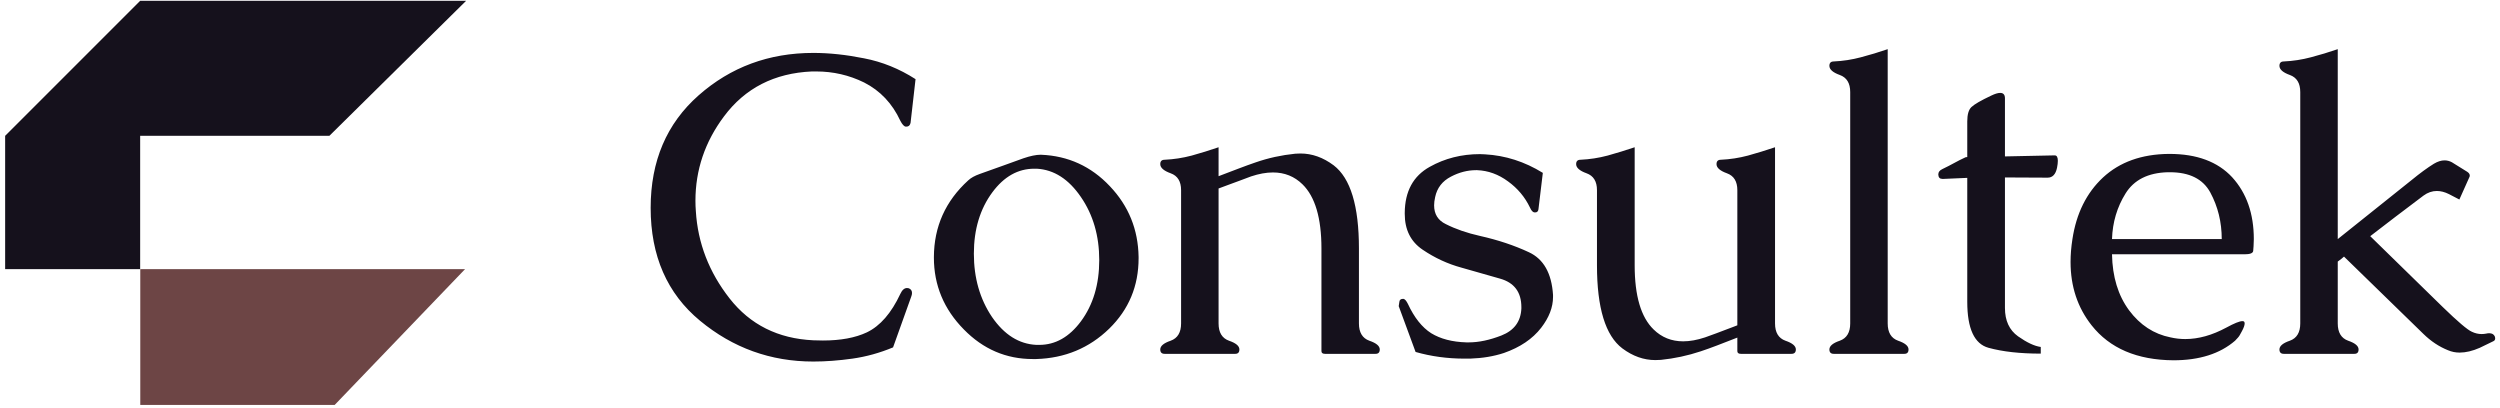 <svg width="251" height="41" viewBox="0 0 251 41" fill="none" xmlns="http://www.w3.org/2000/svg">
<path d="M81.656 36.299C77.376 36.299 73.585 34.933 70.281 32.201C66.978 29.469 65.326 25.691 65.326 20.868C65.326 16.171 66.93 12.408 70.135 9.578C73.355 6.735 77.195 5.313 81.656 5.313C83.259 5.313 84.959 5.494 86.757 5.856C88.57 6.205 90.291 6.902 91.921 7.947L91.42 12.338C91.364 12.589 91.224 12.714 91.002 12.714H90.939C90.772 12.7 90.591 12.505 90.395 12.129C89.587 10.386 88.374 9.104 86.757 8.282C85.252 7.543 83.649 7.174 81.948 7.174H81.51C77.746 7.341 74.805 8.846 72.686 11.69C70.776 14.241 69.822 17.063 69.822 20.157C69.822 20.506 69.835 20.855 69.863 21.203C70.059 24.409 71.188 27.329 73.251 29.963C75.314 32.598 78.115 33.999 81.656 34.166C81.99 34.18 82.311 34.187 82.618 34.187C84.401 34.187 85.872 33.915 87.029 33.371C88.367 32.73 89.489 31.441 90.395 29.503C90.577 29.113 90.799 28.918 91.064 28.918C91.12 28.918 91.176 28.925 91.232 28.939C91.455 29.023 91.566 29.183 91.566 29.42C91.566 29.531 91.538 29.657 91.483 29.796L89.664 34.877C88.325 35.434 86.966 35.811 85.587 36.006C84.207 36.201 82.896 36.299 81.656 36.299ZM104.53 15.537C107.248 15.648 109.548 16.701 111.429 18.694C113.312 20.673 114.273 23.043 114.315 25.803V25.928C114.315 28.716 113.333 31.072 111.367 32.995C109.36 34.947 106.914 35.964 104.028 36.048H103.694C101.018 36.048 98.711 35.058 96.773 33.079C94.766 31.044 93.763 28.639 93.763 25.865V25.803C93.776 22.75 94.926 20.185 97.212 18.108C97.477 17.858 97.867 17.642 98.383 17.46C98.913 17.279 99.694 17 100.724 16.624C101.338 16.401 102.014 16.157 102.753 15.892C103.45 15.655 104.021 15.537 104.468 15.537H104.53ZM104.091 16.938H103.84C102.209 16.938 100.808 17.725 99.638 19.3C98.397 20.973 97.776 23.029 97.776 25.468C97.776 27.907 98.383 30.026 99.596 31.824C100.823 33.608 102.307 34.542 104.049 34.626H104.342C105.959 34.626 107.352 33.838 108.524 32.263C109.75 30.605 110.364 28.556 110.364 26.116C110.364 23.677 109.75 21.565 108.524 19.781C107.297 17.983 105.819 17.035 104.091 16.938ZM122.345 17.69C123.111 17.398 123.787 17.14 124.373 16.917C124.958 16.694 125.516 16.492 126.046 16.31C127.327 15.864 128.659 15.572 130.039 15.432C130.206 15.418 130.38 15.411 130.561 15.411C131.733 15.411 132.847 15.809 133.907 16.603C135.594 17.899 136.437 20.68 136.437 24.945V32.472C136.437 33.378 136.785 33.957 137.482 34.208C138.179 34.445 138.528 34.737 138.528 35.086C138.528 35.379 138.388 35.525 138.11 35.525H133.028C132.792 35.525 132.673 35.434 132.673 35.253V24.945C132.673 21.893 132.039 19.746 130.771 18.506C129.962 17.711 128.972 17.314 127.802 17.314C127.132 17.314 126.401 17.446 125.606 17.711C125.3 17.823 124.909 17.969 124.435 18.15C123.976 18.318 123.578 18.464 123.244 18.589C122.909 18.715 122.609 18.826 122.345 18.924V32.472C122.345 33.378 122.693 33.957 123.39 34.208C124.087 34.445 124.435 34.737 124.435 35.086C124.435 35.379 124.296 35.525 124.017 35.525H116.929C116.637 35.525 116.49 35.379 116.49 35.086C116.49 34.737 116.839 34.445 117.536 34.208C118.233 33.957 118.581 33.378 118.581 32.472V19.091C118.581 18.213 118.233 17.649 117.536 17.398C116.839 17.147 116.49 16.84 116.49 16.478C116.49 16.185 116.637 16.039 116.929 16.039C117.849 15.997 118.756 15.857 119.648 15.62C120.553 15.37 121.453 15.091 122.345 14.784V17.69ZM149.087 15.495C151.136 15.607 153.073 16.227 154.9 17.356L154.46 21.015C154.432 21.224 154.321 21.328 154.126 21.328H154.063C153.896 21.314 153.743 21.147 153.603 20.827C153.101 19.781 152.37 18.91 151.408 18.213C150.446 17.502 149.407 17.126 148.293 17.084H148.209C147.345 17.084 146.502 17.3 145.679 17.732C144.814 18.178 144.285 18.861 144.09 19.781C144.02 20.088 143.985 20.367 143.985 20.617C143.985 21.496 144.376 22.123 145.156 22.499C146.146 23.001 147.296 23.398 148.606 23.691C150.404 24.095 152.035 24.639 153.498 25.322C154.976 26.005 155.784 27.434 155.924 29.608V29.817C155.924 30.849 155.527 31.88 154.732 32.911C153.868 34.027 152.62 34.87 150.99 35.441C149.972 35.776 148.843 35.964 147.602 36.006H147.038C145.324 36.006 143.686 35.783 142.125 35.337L140.431 30.737L140.494 30.319C140.507 30.11 140.633 30.005 140.87 30.005H140.912C141.052 30.033 141.198 30.2 141.351 30.507C141.992 31.887 142.773 32.87 143.693 33.455C144.627 34.027 145.805 34.333 147.226 34.375H147.477C148.467 34.375 149.554 34.145 150.739 33.685C152.021 33.183 152.69 32.277 152.746 30.967V30.842C152.746 29.336 152.035 28.381 150.613 27.977C149.136 27.559 147.84 27.19 146.724 26.869C145.344 26.493 144.048 25.893 142.836 25.071C141.637 24.262 141.037 23.064 141.037 21.475V21.37C141.052 19.21 141.888 17.669 143.546 16.75C145.065 15.899 146.745 15.474 148.585 15.474C148.753 15.474 148.92 15.481 149.087 15.495ZM178.213 32.472C178.213 33.378 178.561 33.957 179.258 34.208C179.955 34.445 180.304 34.737 180.304 35.086C180.304 35.379 180.157 35.525 179.865 35.525H174.784C174.547 35.525 174.429 35.434 174.429 35.253V33.894C173.662 34.187 172.979 34.452 172.379 34.689C171.794 34.912 171.25 35.107 170.749 35.274C169.452 35.706 168.121 35.992 166.755 36.131C166.56 36.145 166.372 36.152 166.191 36.152C165.034 36.152 163.933 35.762 162.887 34.981C161.187 33.699 160.336 30.918 160.336 26.639V19.091C160.336 18.213 159.988 17.649 159.291 17.398C158.594 17.147 158.245 16.84 158.245 16.478C158.245 16.185 158.392 16.039 158.685 16.039C159.604 15.997 160.511 15.857 161.403 15.62C162.309 15.37 163.214 15.091 164.121 14.784V26.639C164.121 29.706 164.755 31.852 166.023 33.079C166.832 33.873 167.821 34.27 168.993 34.27C169.661 34.27 170.393 34.138 171.188 33.873C171.481 33.776 171.863 33.636 172.338 33.455C172.811 33.274 173.216 33.121 173.551 32.995C173.62 32.967 173.732 32.925 173.885 32.87C174.052 32.814 174.233 32.744 174.429 32.661V19.091C174.429 18.213 174.08 17.649 173.383 17.398C172.686 17.147 172.338 16.84 172.338 16.478C172.338 16.185 172.484 16.039 172.776 16.039C173.697 15.997 174.603 15.857 175.495 15.62C176.401 15.37 177.307 15.091 178.213 14.784V32.472ZM189.525 32.472C189.525 33.378 189.873 33.957 190.57 34.208C191.267 34.445 191.616 34.737 191.616 35.086C191.616 35.379 191.476 35.525 191.198 35.525H184.11C183.817 35.525 183.671 35.379 183.671 35.086C183.671 34.737 184.019 34.445 184.716 34.208C185.413 33.957 185.761 33.378 185.761 32.472V9.243C185.761 8.351 185.413 7.78 184.716 7.529C184.019 7.278 183.671 6.971 183.671 6.609C183.671 6.316 183.817 6.17 184.11 6.17C185.03 6.128 185.936 5.989 186.828 5.752C187.734 5.515 188.633 5.243 189.525 4.936V32.472ZM197.513 17.858C196.983 17.872 196.188 17.906 195.129 17.962H195.024C194.76 17.962 194.621 17.823 194.607 17.544V17.502C194.607 17.279 194.739 17.105 195.004 16.98C195.283 16.854 195.861 16.554 196.739 16.08C196.948 15.969 197.15 15.871 197.345 15.788C197.387 15.774 197.443 15.767 197.513 15.767V12.191C197.513 11.495 197.652 11.014 197.931 10.749C198.223 10.47 198.885 10.087 199.917 9.599C200.293 9.418 200.593 9.327 200.816 9.327C201.137 9.327 201.297 9.508 201.297 9.871V15.704L206.273 15.6H206.294C206.503 15.6 206.607 15.781 206.607 16.143C206.607 16.338 206.58 16.575 206.524 16.854C206.385 17.509 206.071 17.837 205.583 17.837L201.297 17.816V30.925C201.297 32.194 201.736 33.142 202.614 33.769C203.507 34.396 204.266 34.751 204.893 34.835V35.504C202.816 35.504 201.067 35.309 199.646 34.919C198.223 34.528 197.513 32.988 197.513 30.298V17.858ZM208.072 24.005C208.463 21.426 209.487 19.363 211.146 17.816C212.818 16.269 215.013 15.481 217.731 15.453H217.815C220.561 15.453 222.659 16.234 224.109 17.795C225.558 19.384 226.283 21.454 226.283 24.005C226.269 24.562 226.249 24.959 226.22 25.196C226.193 25.419 225.907 25.531 225.363 25.531H212.045C212.086 27.789 212.658 29.664 213.759 31.155C214.861 32.633 216.247 33.539 217.92 33.873C218.408 33.985 218.903 34.041 219.405 34.041C220.729 34.041 222.102 33.657 223.523 32.891C224.318 32.459 224.855 32.242 225.133 32.242C225.203 32.242 225.258 32.256 225.301 32.284C225.342 32.326 225.363 32.389 225.363 32.472C225.363 32.654 225.272 32.911 225.091 33.246C224.924 33.581 224.785 33.804 224.673 33.915C224.575 34.027 224.485 34.124 224.401 34.208C222.882 35.518 220.819 36.173 218.212 36.173C214.561 36.145 211.822 34.974 209.996 32.661C208.588 30.876 207.884 28.758 207.884 26.305C207.884 25.566 207.947 24.799 208.072 24.005ZM212.045 24.005H223.063C223.063 22.304 222.68 20.743 221.913 19.321C221.175 17.969 219.822 17.293 217.857 17.293H217.627C215.662 17.349 214.254 18.06 213.404 19.426C212.554 20.792 212.1 22.318 212.045 24.005ZM234.71 26.263V32.472C234.71 33.378 235.058 33.957 235.755 34.208C236.452 34.445 236.801 34.737 236.801 35.086C236.801 35.379 236.661 35.525 236.382 35.525H229.295C229.002 35.525 228.856 35.379 228.856 35.086C228.856 34.737 229.204 34.445 229.901 34.208C230.598 33.957 230.946 33.378 230.946 32.472V9.243C230.946 8.351 230.598 7.78 229.901 7.529C229.204 7.278 228.856 6.971 228.856 6.609C228.856 6.316 229.002 6.17 229.295 6.17C230.214 6.128 231.121 5.989 232.013 5.752C232.919 5.515 233.818 5.243 234.71 4.936V24.005L242.112 18.088C242.962 17.391 243.715 16.84 244.369 16.436C244.746 16.213 245.101 16.101 245.436 16.101C245.687 16.101 245.931 16.164 246.168 16.29L247.715 17.251C247.882 17.363 247.966 17.488 247.966 17.628C247.966 17.697 247.945 17.767 247.903 17.837L246.92 20.032L245.875 19.488C245.457 19.279 245.052 19.175 244.662 19.175C244.188 19.175 243.742 19.328 243.324 19.635C241.303 21.154 239.519 22.513 237.971 23.712L245.247 30.821C246.753 32.284 247.729 33.114 248.175 33.309C248.495 33.462 248.823 33.539 249.157 33.539C249.297 33.539 249.443 33.525 249.597 33.497C249.708 33.469 249.813 33.455 249.91 33.455C250.189 33.455 250.377 33.56 250.475 33.769C250.502 33.852 250.516 33.922 250.516 33.978C250.516 34.117 250.447 34.215 250.307 34.27L248.97 34.919C248.244 35.239 247.568 35.4 246.941 35.4C246.537 35.4 246.154 35.323 245.792 35.169C244.885 34.807 244.056 34.257 243.303 33.518L235.337 25.761C235.226 25.872 235.017 26.04 234.71 26.263Z" fill="#15111C"/>
<path d="M14.072 13.637V27.02H0.516V13.637L14.072 0.081H46.798L33.069 13.637H14.072Z" fill="#15111C"/>
<path d="M46.69 27.023H14.084V40.657H33.6L46.69 27.023Z" fill="#6D4545"/>
</svg>
